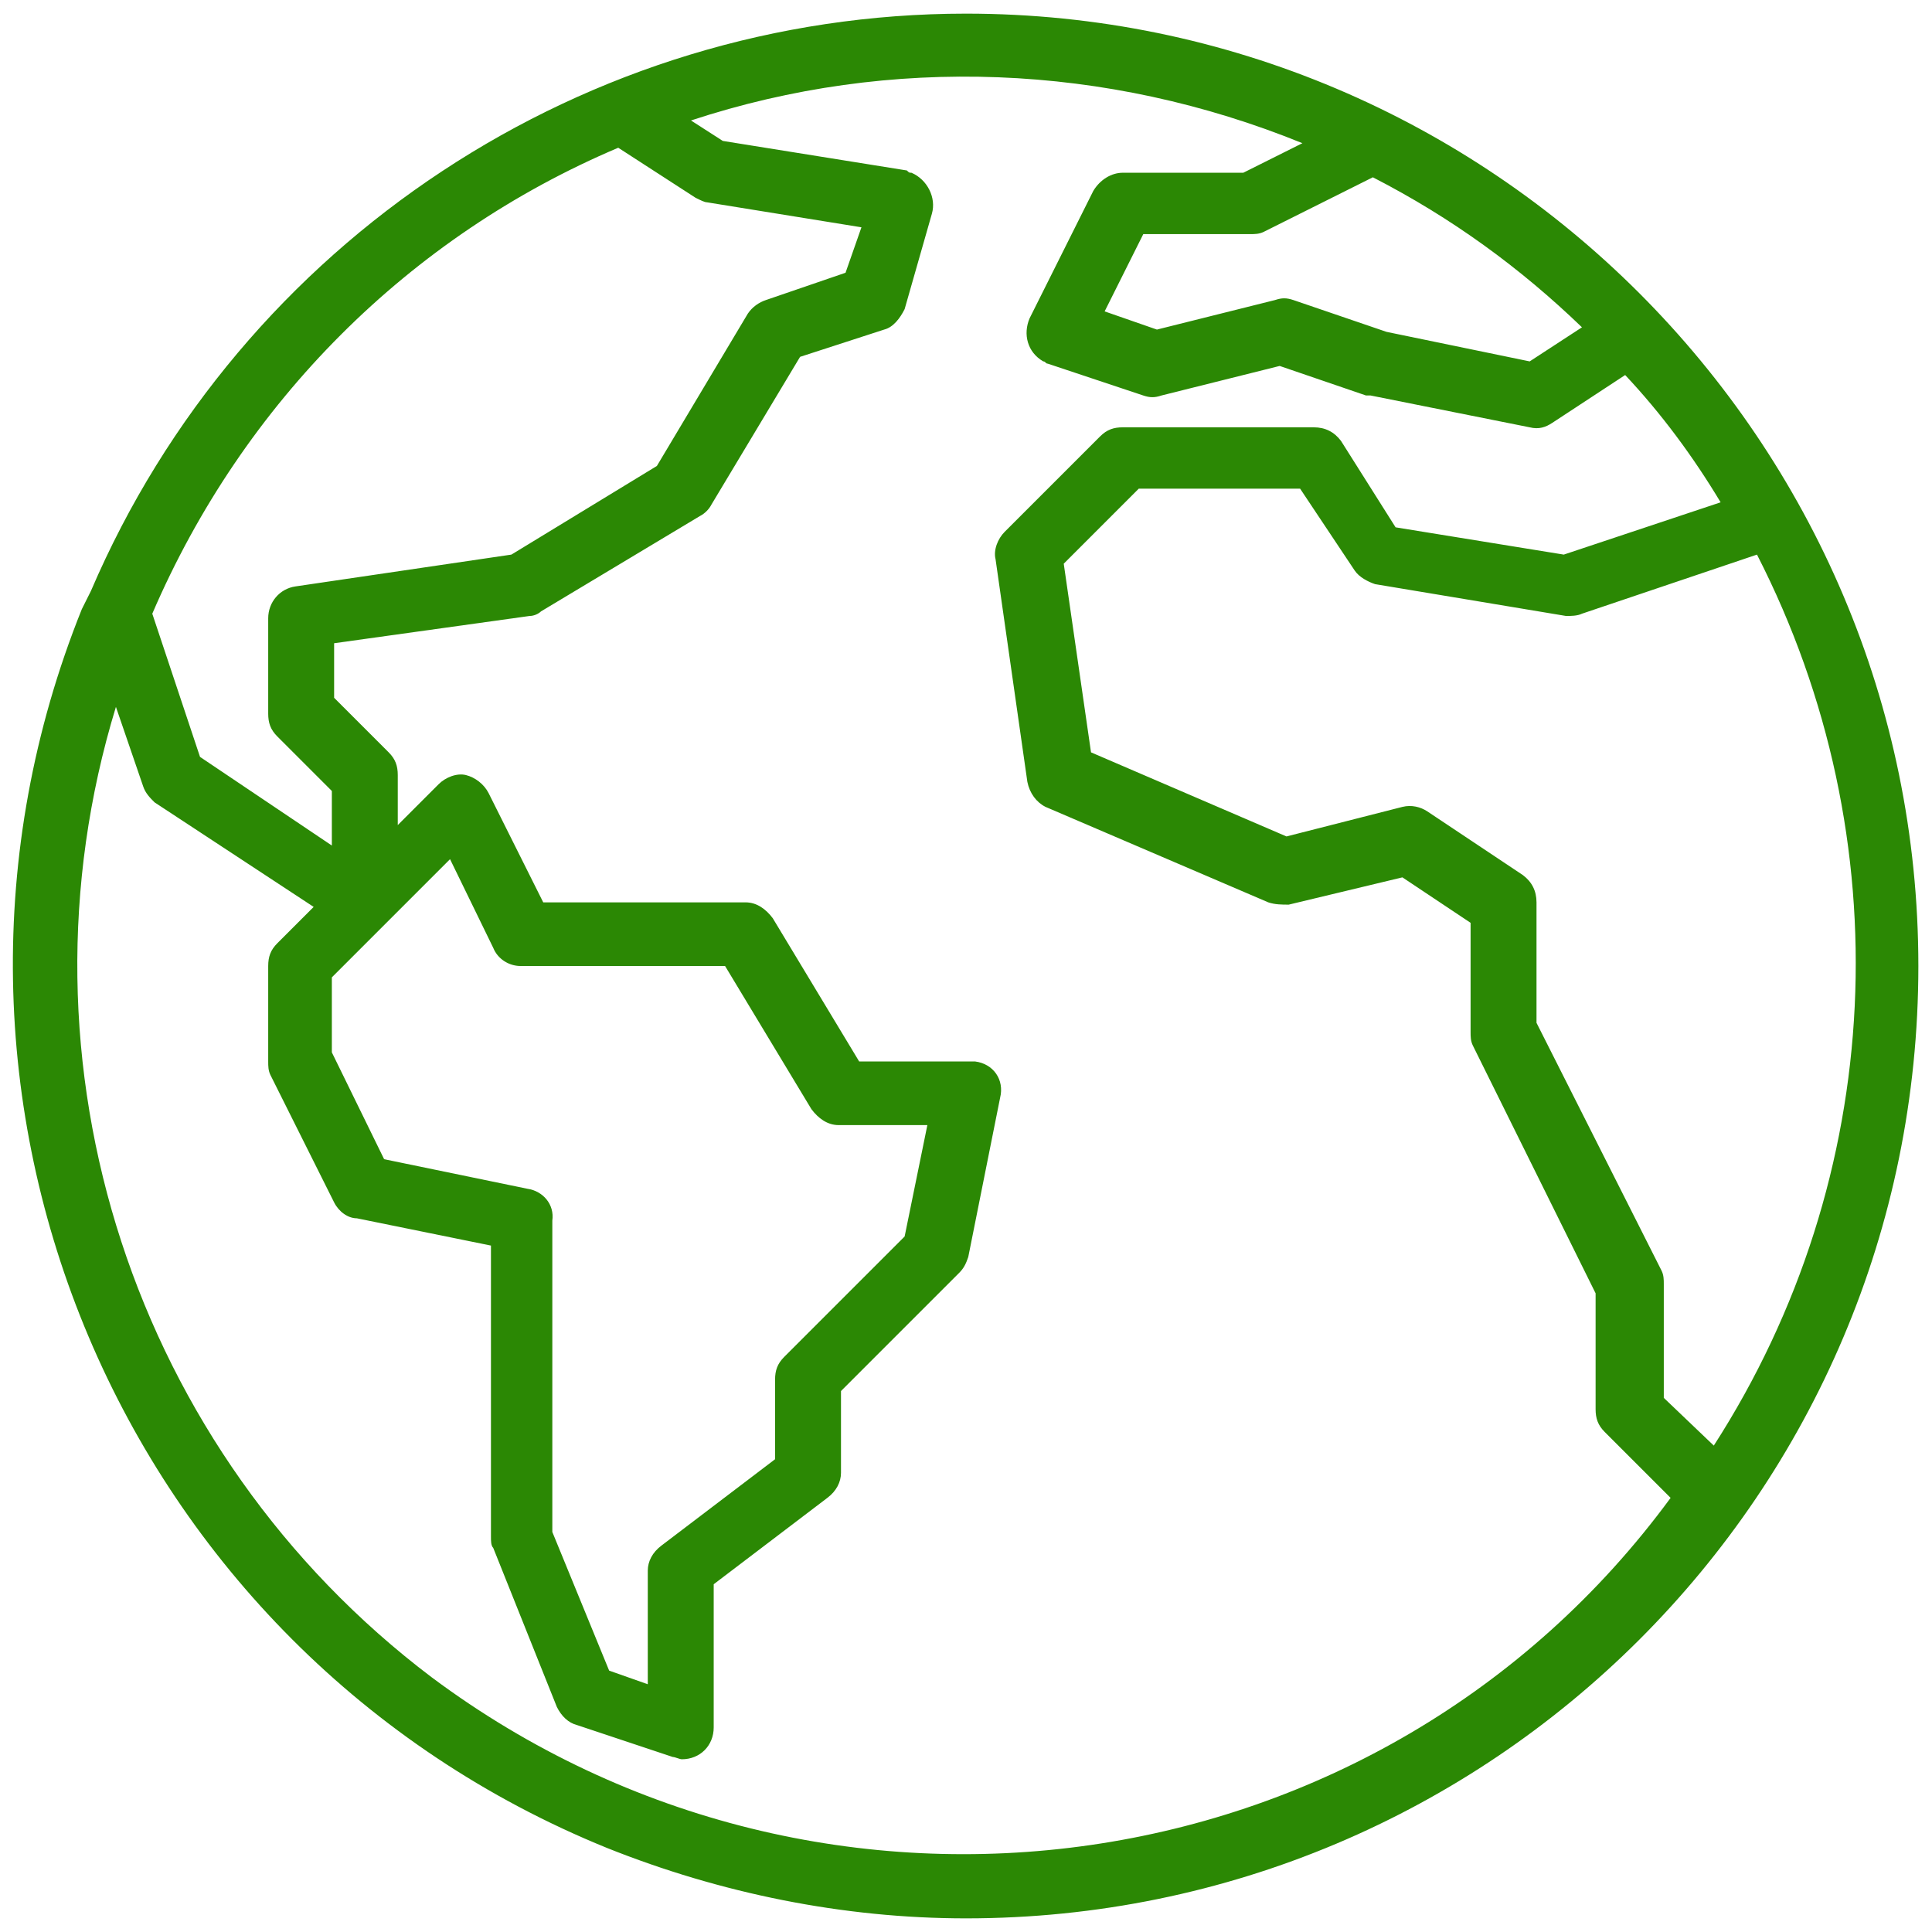 <?xml version="1.0" encoding="utf-8"?>
<!-- Generator: Adobe Illustrator 27.2.0, SVG Export Plug-In . SVG Version: 6.00 Build 0)  -->
<svg version="1.1" id="Layer_1" xmlns="http://www.w3.org/2000/svg" xmlns:xlink="http://www.w3.org/1999/xlink" x="0px" y="0px"
	 viewBox="0 0 85 85" style="enable-background:new 0 0 85 85;" xml:space="preserve">
<style type="text/css">
	.st0{fill-rule:evenodd;clip-rule:evenodd;fill:#2B8804;}
</style>
<path id="Shape" class="st0" d="M42.5,0.6C25.8,0.6,10.6,10.6,4,26l-0.2,0.4l-0.2,0.4C-5,48.2,5.3,72.6,26.7,81.3
	c5,2,10.4,3.1,15.8,3.1c23.1,0,41.9-18.7,41.9-41.9C84.4,19.4,65.6,0.6,42.5,0.6z M75.4,63.6l-2.2-2.1v-5c0-0.2,0-0.4-0.1-0.6
	L67.6,45v-5.3c0-0.5-0.2-0.9-0.6-1.2l-4.2-2.8c-0.3-0.2-0.7-0.3-1.1-0.2l-5.1,1.3L48,33.1l-1.2-8.3l3.3-3.3h7.1l2.4,3.6
	c0.2,0.3,0.6,0.5,0.9,0.6l8.4,1.4c0.2,0,0.5,0,0.7-0.1l7.7-2.6C83.7,36.9,83,51.8,75.4,63.6z M69.6,14.4l-2.3,1.5L61,14.6l-4.1-1.4
	c-0.3-0.1-0.5-0.1-0.8,0l-5.2,1.3l-2.3-0.8l1.7-3.4H55c0.2,0,0.4,0,0.6-0.1l4.8-2.4C63.9,9.6,66.9,11.8,69.6,14.4z M27.2,6.5
	l3.4,2.2c0.2,0.1,0.4,0.2,0.5,0.2l6.8,1.1l-0.7,2l-3.5,1.2c-0.3,0.1-0.6,0.3-0.8,0.6l-4,6.7l-6.4,3.9L13,25.8
	c-0.7,0.1-1.2,0.7-1.2,1.4v4.2c0,0.4,0.1,0.7,0.4,1l2.4,2.4v2.4l-5.8-3.9L6.7,27C10.7,17.7,18,10.4,27.2,6.5z M23.2,52.3L16.9,51
	l-2.3-4.7V43l5.2-5.2l1.9,3.9c0.2,0.5,0.7,0.8,1.2,0.8h9l3.8,6.3c0.3,0.4,0.7,0.7,1.2,0.7h3.9l-1,4.9l-5.3,5.3
	c-0.3,0.3-0.4,0.6-0.4,1v3.5l-5,3.8c-0.4,0.3-0.6,0.7-0.6,1.1v5l-1.7-0.6l-2.5-6.1V53.7C24.4,53,23.9,52.4,23.2,52.3z M19,73.8
	C5.9,63.9,0.3,46.8,5.1,31.1l1.2,3.5c0.1,0.3,0.3,0.5,0.5,0.7l7,4.6l-1.6,1.6c-0.3,0.3-0.4,0.6-0.4,1v4.2c0,0.2,0,0.4,0.1,0.6
	l2.8,5.6c0.2,0.4,0.6,0.7,1,0.7l5.9,1.2v12.8c0,0.2,0,0.4,0.1,0.5l2.8,7c0.2,0.4,0.5,0.7,0.9,0.8l4.2,1.4c0.1,0,0.3,0.1,0.4,0.1
	c0.8,0,1.4-0.6,1.4-1.4v-6.3l5-3.8c0.4-0.3,0.6-0.7,0.6-1.1v-3.6l5.2-5.2c0.2-0.2,0.3-0.4,0.4-0.7l1.4-7c0.2-0.8-0.3-1.5-1.1-1.6
	c-0.1,0-0.2,0-0.3,0h-4.8L34,40.4c-0.3-0.4-0.7-0.7-1.2-0.7h-8.9l-2.4-4.8c-0.2-0.4-0.6-0.7-1-0.8s-0.9,0.1-1.2,0.4l-1.8,1.8v-2.2
	c0-0.4-0.1-0.7-0.4-1l-2.4-2.4v-2.4l8.6-1.2c0.2,0,0.4-0.1,0.5-0.2l7-4.2c0.2-0.1,0.4-0.3,0.5-0.5l3.9-6.5l3.7-1.2
	c0.4-0.1,0.7-0.5,0.9-0.9L41,9.4c0.2-0.7-0.2-1.5-0.9-1.8c-0.1,0-0.1,0-0.2-0.1l-8.1-1.3l-1.4-0.9c8.8-2.9,18.3-2.5,26.9,1l-2.6,1.3
	h-5.3c-0.5,0-1,0.3-1.3,0.8L45.3,14c-0.3,0.7-0.1,1.5,0.6,1.9c0.1,0,0.1,0.1,0.2,0.1l4.2,1.4c0.3,0.1,0.5,0.1,0.8,0l5.2-1.3l3.8,1.3
	c0.1,0,0.1,0,0.2,0l7,1.4c0.4,0.1,0.7,0,1-0.2l3.2-2.1c1.6,1.7,3,3.6,4.2,5.6l-6.9,2.3l-7.4-1.2L59,19.4c-0.3-0.4-0.7-0.6-1.2-0.6
	h-8.4c-0.4,0-0.7,0.1-1,0.4l-4.2,4.2c-0.3,0.3-0.5,0.8-0.4,1.2l1.4,9.8c0.1,0.5,0.4,0.9,0.8,1.1l9.8,4.2c0.3,0.1,0.6,0.1,0.9,0.1
	l5-1.2l3,2v4.8c0,0.2,0,0.4,0.1,0.6l5.4,10.9V62c0,0.4,0.1,0.7,0.4,1l2.9,2.9C60.8,83.2,36.3,86.7,19,73.8z"/>
</svg>
